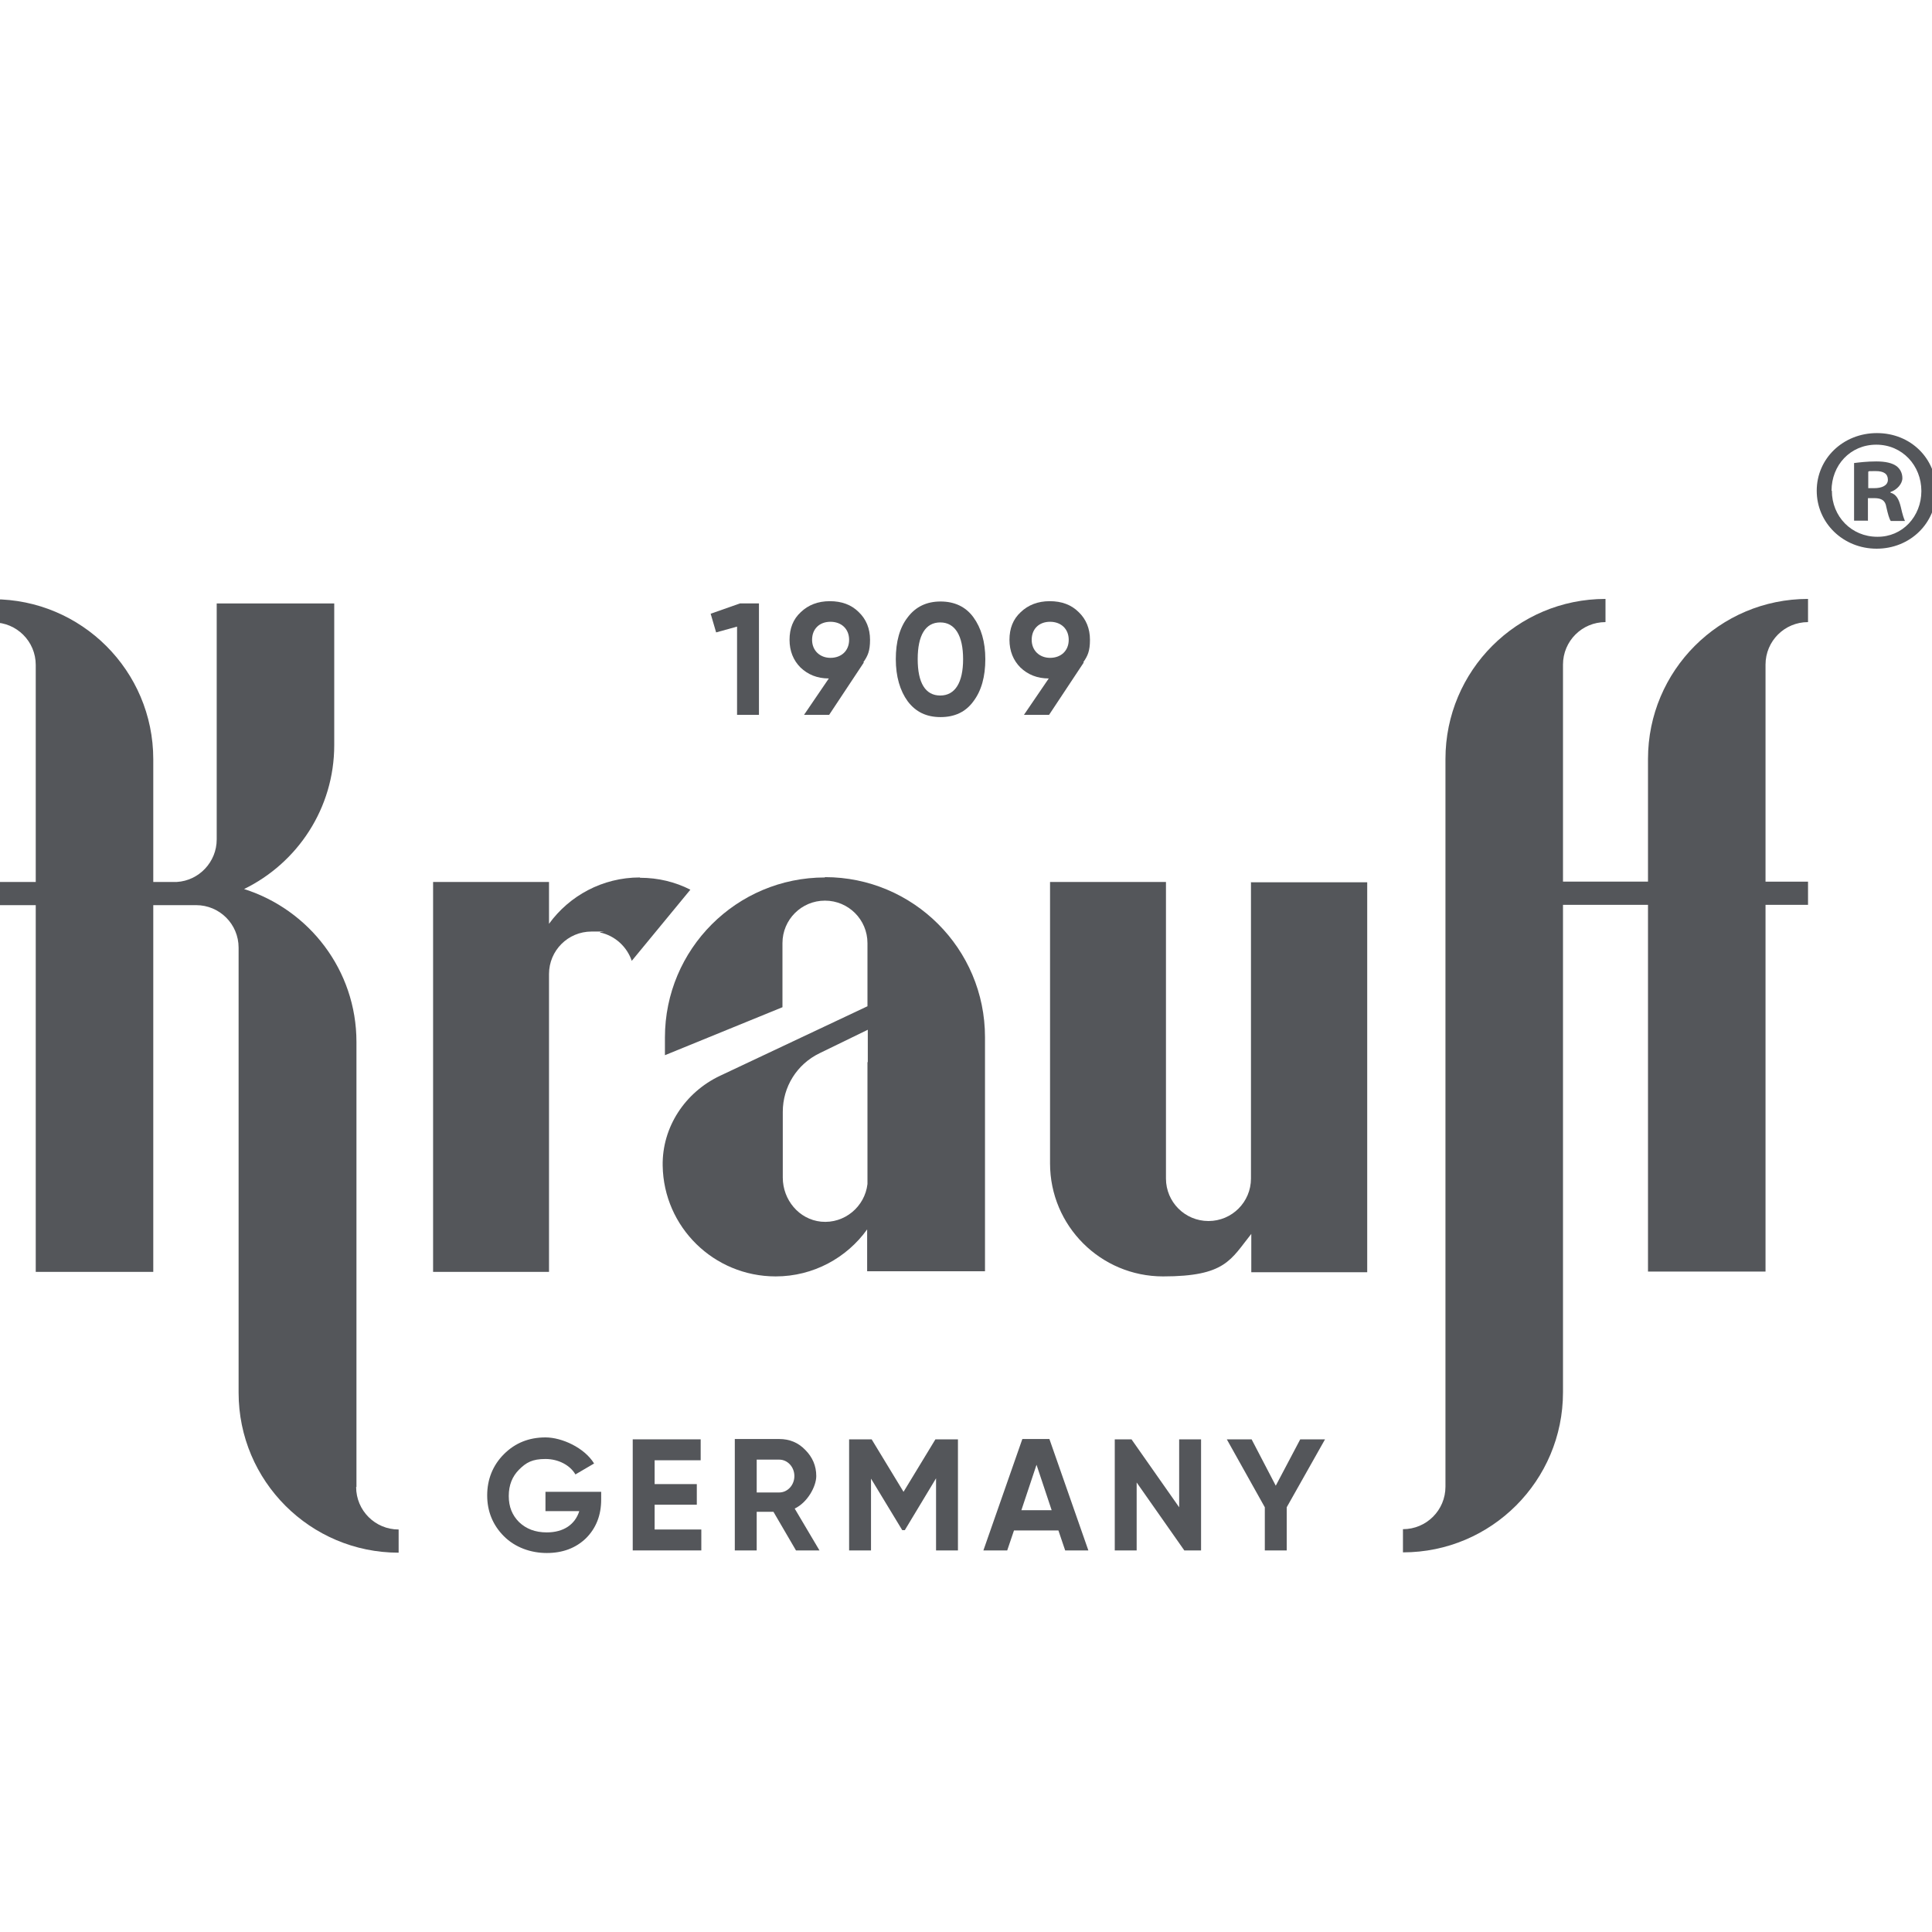 <?xml version="1.0" encoding="UTF-8"?>
<svg id="_Слой_1" data-name="Слой_1" xmlns="http://www.w3.org/2000/svg" version="1.1" viewBox="0 0 600 600">
  <!-- Generator: Adobe Illustrator 29.2.1, SVG Export Plug-In . SVG Version: 2.1.0 Build 116)  -->
  <defs>
    <style>
      .st0 {
        fill: #54565a;
      }
    </style>
  </defs>
  <path class="st0" d="M186.7,463v2.7c0,4.9-1.6,8.9-4.7,12-3.2,3.1-7.3,4.6-12.2,4.6s-9.8-1.7-13.3-5.2c-3.5-3.5-5.2-7.8-5.2-12.7s1.7-9.3,5.2-12.8c3.5-3.5,7.8-5.2,12.9-5.2s12.1,3.2,15.1,8.1l-5.8,3.4c-1.6-2.8-5.2-4.8-9.3-4.8s-6,1.1-8.2,3.3c-2.1,2.1-3.2,4.8-3.2,8.2s1.1,6,3.2,8.1c2.2,2.1,5,3.2,8.6,3.2,5.3,0,8.8-2.5,10.1-6.6h-10.5v-6h17.3Z"/>
  <polygon class="st0" points="203.3 475 217.8 475 217.8 481.5 196.5 481.5 196.5 447 217.6 447 217.6 453.5 203.3 453.5 203.3 460.9 216.4 460.9 216.4 467.3 203.3 467.3 203.3 475"/>
  <path class="st0" d="M247.2,481.5l-7-12h-5.2v12h-6.8v-34.6h13.8c3.2,0,5.9,1.1,8.1,3.4,2.2,2.2,3.4,4.9,3.4,8.1s-2.7,8.2-6.7,10.1l7.7,13h-7.4ZM235,453.3v10.2h7c2.6,0,4.7-2.3,4.7-5.1s-2.1-5.1-4.7-5.1h-7Z"/>
  <polygon class="st0" points="297.5 447 297.5 481.5 290.7 481.5 290.7 459.1 281 475.2 280.2 475.2 270.5 459.2 270.5 481.5 263.7 481.5 263.7 447 270.7 447 280.6 463.3 290.5 447 297.5 447"/>
  <path class="st0" d="M330.8,481.5l-2.1-6.2h-13.8l-2.1,6.2h-7.4l12.1-34.6h8.4l12.1,34.6h-7.4ZM317.1,469h9.5l-4.7-14.1-4.7,14.1Z"/>
  <polygon class="st0" points="366.2 447 373 447 373 481.5 367.8 481.5 353 460.4 353 481.5 346.2 481.5 346.2 447 351.4 447 366.2 468.1 366.2 447"/>
  <polygon class="st0" points="411.5 447 399.6 468.1 399.6 481.5 392.8 481.5 392.8 468.1 381 447 388.7 447 396.2 461.4 403.8 447 411.5 447"/>
  <path class="st0" d="M110.7,461.8v-138.2c0-22.3-14.7-41.1-34.9-47.5,16.6-8.1,28-25.1,28-44.7v-44h-36.5v73.3c0,7-5.5,12.8-12.4,13.2h-7.3v-38.1c0-27.5-22.3-49.7-49.7-49.7v7.2c7.3,0,13.2,5.9,13.2,13.2v67.4H-2.1v7.2h13.2v113.9h36.5v-113.9h13.3c7.3,0,13.2,5.9,13.2,13.2v138.2c0,27.5,22.3,49.7,49.7,49.7v-7.2c-7.3,0-13.2-5.9-13.2-13.2"/>
  <path class="st0" d="M388.5,273.9h0v92.1c0,7.3-5.9,13.2-13.2,13.2s-13.2-5.9-13.2-13.2v-92.1h-36v87.4c0,19.4,15.7,35.1,35.1,35.1s21-5.2,27.4-13.2v11.9h36v-121.1h-36Z"/>
  <path class="st0" d="M198.7,272.5c-11.6,0-21.9,5.7-28.2,14.4v-13h-36v121.1h36v-92.5c0-7.3,5.9-13.2,13.2-13.2s1.8,0,2.7.3c4.6,1,8.3,4.4,9.8,8.8l18.2-22.1c-4.7-2.4-10-3.7-15.6-3.7"/>
  <path class="st0" d="M256.2,272.5c-27.5,0-49.7,22.3-49.7,49.7v5.5l36.5-14.9v-19.9c0-7.3,5.9-13.2,13.2-13.2s13.2,5.9,13.2,13.2v19.6l-45.8,21.6c-10.8,5.1-18,15.9-17.8,27.9.3,19.1,15.9,34.4,35.1,34.4h0c11.7,0,22.1-5.8,28.4-14.6v13h36.6v-72.7c0-27.5-22.3-49.7-49.7-49.7M269.4,329.8v37.9c-.8,7-7.1,12.4-14.4,11.7-6.9-.7-11.9-6.8-11.9-13.7v-20.4c0-7.8,4.4-14.8,11.4-18.2l15-7.3h0v10.1h0Z"/>
  <path class="st0" d="M561.5,193.2v-7.2c-27.5,0-49.7,22.3-49.7,49.7v38.1h-26.4v-67.4c0-7.3,5.9-13.2,13.2-13.2v-7.2c-27.5,0-49.7,22.3-49.7,49.7v226c0,7.3-5.9,13.2-13.2,13.2v7.2c27.5,0,49.7-22.3,49.7-49.7v-151.4h26.4v113.9h36.5v-113.9h13.2v-7.2h-13.2v-67.4c0-7.3,5.9-13.2,13.2-13.2"/>
  <polygon class="st0" points="229.8 187.4 235.7 187.4 235.7 222 228.9 222 228.9 194.6 222.4 196.4 220.7 190.6 229.8 187.4"/>
  <path class="st0" d="M268.3,205.7h0l-10.8,16.3h-7.8l7.7-11.3c-3.6,0-6.5-1.2-8.8-3.4-2.2-2.2-3.4-5.1-3.4-8.6s1.1-6.4,3.5-8.6c2.3-2.2,5.3-3.4,9-3.4s6.7,1.1,9,3.4c2.3,2.2,3.5,5.1,3.5,8.6s-.7,5-2.1,7M257.9,204.3c3.4,0,5.8-2.2,5.8-5.6s-2.4-5.6-5.8-5.6-5.7,2.2-5.7,5.6,2.5,5.6,5.7,5.6"/>
  <path class="st0" d="M281.9,217.8c-2.4-3.3-3.7-7.7-3.7-13.1s1.2-9.8,3.7-13c2.5-3.3,5.9-4.9,10.2-4.9s7.8,1.6,10.2,4.9c2.4,3.3,3.7,7.6,3.7,13s-1.2,9.8-3.7,13.1c-2.4,3.3-5.8,4.9-10.2,4.9s-7.7-1.6-10.2-4.9M292,193.3c-4.6,0-7,4-7,11.4s2.4,11.3,7,11.3,7.1-4,7.1-11.3-2.5-11.4-7.1-11.4"/>
  <path class="st0" d="M336.6,205.7h0l-10.8,16.3h-7.8l7.7-11.3c-3.6,0-6.5-1.2-8.8-3.4-2.2-2.2-3.4-5.1-3.4-8.6s1.1-6.4,3.5-8.6c2.3-2.2,5.3-3.4,9-3.4s6.7,1.1,9,3.4c2.3,2.2,3.5,5.1,3.5,8.6s-.7,5-2.1,7M326.1,204.3c3.4,0,5.8-2.2,5.8-5.6s-2.4-5.6-5.8-5.6-5.7,2.2-5.7,5.6,2.5,5.6,5.7,5.6"/>
  <path class="st0" d="M601.3,152.4c0,10.1-8.1,18-18.5,18s-18.6-8-18.6-18,8.2-17.9,18.7-17.9,18.4,7.9,18.4,17.9M568.9,152.4c0,8,6.1,14.3,14.1,14.3,7.8.1,13.7-6.3,13.7-14.2s-5.9-14.4-14-14.4-13.9,6.4-13.9,14.3M580,161.7h-4.2v-17.9c1.6-.2,4-.5,6.9-.5s4.9.5,6.2,1.4c1.1.8,1.9,2.1,1.9,3.8s-1.6,3.6-3.7,4.3v.2c1.8.5,2.6,2,3.2,4.4.6,2.7,1,3.7,1.3,4.4h-4.4c-.5-.7-.9-2.2-1.4-4.4-.3-1.9-1.4-2.7-3.7-2.7h-2v7.1ZM580.1,151.6h2c2.3,0,4.2-.8,4.2-2.6s-1.2-2.7-3.8-2.7-1.9,0-2.3.2v5.1Z"/>
</svg>